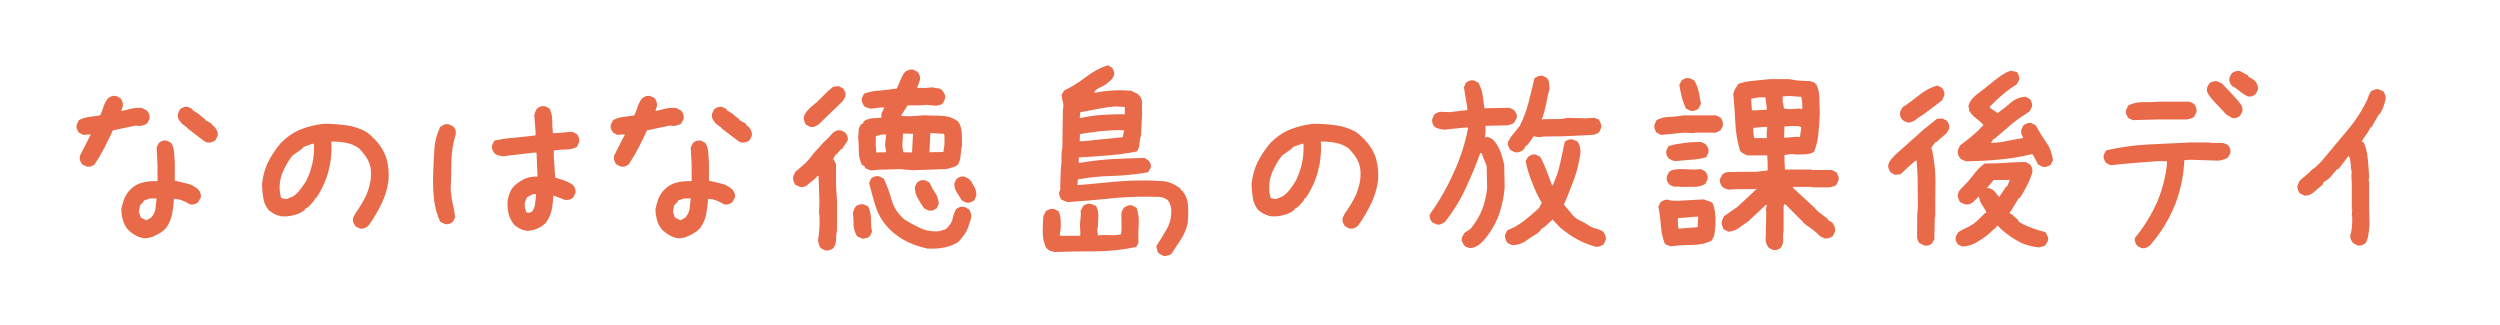 <?xml version="1.0" encoding="UTF-8" standalone="no"?>
<!DOCTYPE svg PUBLIC "-//W3C//DTD SVG 1.1//EN" "http://www.w3.org/Graphics/SVG/1.1/DTD/svg11.dtd">
<svg width="100%" height="100%" viewBox="0 0 1371 178" version="1.1" xmlns="http://www.w3.org/2000/svg" xmlns:xlink="http://www.w3.org/1999/xlink" xml:space="preserve" xmlns:serif="http://www.serif.com/" style="fill-rule:evenodd;clip-rule:evenodd;stroke-linejoin:round;stroke-miterlimit:2;">
    <g transform="matrix(1,0,0,1,-1.98952e-13,-4125.93)">
        <g id="_4" serif:id="4" transform="matrix(1.994,0,0,1.162,-234.325,3676.32)">
            <rect x="117.496" y="386.796" width="686.987" height="152.415" style="fill:none;"/>
            <g transform="matrix(0.501,0,0,0.86,54.691,-213.502)">
                <g transform="matrix(125,0,0,125,157.985,834.091)">
                    <path d="M0.376,-0.041C0.362,-0.042 0.349,-0.046 0.337,-0.053C0.325,-0.059 0.314,-0.067 0.304,-0.076C0.292,-0.089 0.284,-0.104 0.279,-0.12C0.275,-0.136 0.272,-0.152 0.272,-0.169C0.275,-0.183 0.279,-0.197 0.283,-0.21C0.288,-0.223 0.295,-0.235 0.304,-0.247L0.312,-0.255C0.327,-0.271 0.345,-0.281 0.365,-0.286C0.385,-0.291 0.407,-0.293 0.431,-0.292L0.431,-0.364L0.427,-0.44L0.437,-0.46C0.442,-0.464 0.447,-0.467 0.453,-0.469C0.459,-0.471 0.465,-0.471 0.472,-0.47L0.491,-0.46C0.499,-0.447 0.503,-0.433 0.504,-0.418C0.505,-0.403 0.506,-0.388 0.507,-0.372L0.507,-0.294C0.525,-0.29 0.543,-0.286 0.562,-0.281C0.58,-0.277 0.596,-0.268 0.61,-0.255C0.615,-0.25 0.618,-0.244 0.62,-0.238C0.622,-0.232 0.622,-0.226 0.621,-0.22L0.61,-0.2C0.605,-0.196 0.6,-0.193 0.594,-0.191C0.588,-0.189 0.581,-0.189 0.573,-0.19C0.563,-0.197 0.552,-0.202 0.54,-0.207C0.528,-0.212 0.516,-0.214 0.503,-0.214C0.502,-0.19 0.499,-0.168 0.495,-0.147C0.491,-0.127 0.483,-0.107 0.47,-0.088L0.456,-0.074C0.444,-0.065 0.432,-0.058 0.419,-0.052C0.406,-0.046 0.392,-0.042 0.376,-0.041ZM0.403,-0.132C0.414,-0.144 0.42,-0.157 0.422,-0.171C0.424,-0.185 0.425,-0.2 0.427,-0.216L0.397,-0.216L0.37,-0.206L0.37,-0.202L0.354,-0.185L0.349,-0.157L0.358,-0.132L0.382,-0.12L0.403,-0.132ZM0.12,-0.356L0.1,-0.366C0.096,-0.371 0.093,-0.377 0.091,-0.383C0.089,-0.389 0.089,-0.396 0.09,-0.403L0.138,-0.497L0.13,-0.497L0.105,-0.495L0.086,-0.505C0.082,-0.51 0.079,-0.516 0.077,-0.521C0.075,-0.527 0.075,-0.534 0.076,-0.54L0.086,-0.56C0.099,-0.567 0.114,-0.572 0.13,-0.574C0.147,-0.576 0.163,-0.578 0.179,-0.581C0.185,-0.593 0.19,-0.605 0.194,-0.619C0.198,-0.632 0.205,-0.645 0.214,-0.656C0.219,-0.66 0.225,-0.663 0.23,-0.665C0.236,-0.667 0.243,-0.667 0.249,-0.666L0.269,-0.656C0.272,-0.651 0.275,-0.646 0.277,-0.64C0.279,-0.634 0.28,-0.627 0.278,-0.619L0.272,-0.601L0.278,-0.601C0.291,-0.604 0.305,-0.608 0.319,-0.611C0.334,-0.614 0.349,-0.615 0.364,-0.613L0.386,-0.601C0.39,-0.595 0.393,-0.59 0.395,-0.584C0.396,-0.578 0.397,-0.572 0.396,-0.565L0.386,-0.546C0.381,-0.542 0.375,-0.539 0.37,-0.538C0.365,-0.537 0.359,-0.535 0.353,-0.534L0.335,-0.536L0.235,-0.515C0.224,-0.49 0.211,-0.465 0.198,-0.439C0.185,-0.414 0.171,-0.39 0.155,-0.366C0.15,-0.362 0.145,-0.359 0.139,-0.357C0.133,-0.355 0.127,-0.355 0.12,-0.356ZM0.65,-0.462C0.644,-0.463 0.638,-0.466 0.632,-0.471C0.627,-0.475 0.621,-0.479 0.616,-0.483L0.565,-0.522L0.56,-0.528L0.536,-0.546C0.531,-0.552 0.527,-0.559 0.523,-0.565C0.52,-0.572 0.519,-0.58 0.521,-0.589L0.53,-0.608C0.535,-0.612 0.541,-0.615 0.547,-0.617C0.553,-0.619 0.559,-0.619 0.565,-0.618L0.585,-0.608L0.585,-0.604L0.612,-0.587L0.618,-0.581L0.641,-0.563L0.641,-0.56L0.666,-0.546L0.672,-0.54L0.672,-0.536L0.676,-0.536C0.682,-0.53 0.688,-0.523 0.691,-0.516C0.695,-0.508 0.697,-0.5 0.695,-0.491L0.686,-0.472C0.68,-0.468 0.675,-0.465 0.669,-0.463C0.663,-0.461 0.657,-0.461 0.65,-0.462Z" style="fill:rgb(232,106,72);fill-rule:nonzero;"/>
                </g>
                <g transform="matrix(125,0,0,125,255.641,834.091)">
                    <path d="M0.538,-0.084L0.519,-0.094C0.515,-0.099 0.512,-0.105 0.51,-0.111C0.508,-0.117 0.507,-0.124 0.509,-0.132L0.519,-0.151C0.528,-0.163 0.536,-0.176 0.544,-0.189C0.552,-0.203 0.56,-0.217 0.567,-0.231C0.574,-0.248 0.579,-0.265 0.583,-0.282C0.587,-0.299 0.588,-0.317 0.587,-0.337C0.586,-0.356 0.58,-0.374 0.571,-0.39C0.562,-0.405 0.55,-0.42 0.536,-0.435C0.519,-0.448 0.5,-0.456 0.479,-0.46C0.459,-0.464 0.437,-0.466 0.413,-0.466C0.416,-0.419 0.411,-0.375 0.4,-0.334C0.389,-0.293 0.371,-0.254 0.347,-0.218L0.343,-0.218L0.337,-0.206L0.321,-0.188L0.31,-0.177L0.298,-0.171L0.298,-0.167C0.284,-0.155 0.267,-0.147 0.249,-0.143C0.231,-0.138 0.212,-0.136 0.192,-0.138C0.182,-0.14 0.172,-0.144 0.163,-0.148C0.154,-0.153 0.146,-0.159 0.138,-0.165C0.125,-0.181 0.117,-0.199 0.114,-0.219C0.111,-0.239 0.109,-0.259 0.109,-0.28C0.112,-0.314 0.121,-0.346 0.135,-0.375C0.15,-0.404 0.168,-0.432 0.19,-0.458C0.216,-0.485 0.246,-0.506 0.278,-0.519C0.311,-0.532 0.345,-0.54 0.38,-0.544C0.414,-0.544 0.447,-0.542 0.479,-0.537C0.512,-0.533 0.542,-0.522 0.569,-0.507L0.593,-0.487L0.593,-0.483L0.597,-0.483L0.616,-0.462C0.636,-0.438 0.65,-0.413 0.657,-0.385C0.664,-0.357 0.667,-0.326 0.664,-0.294C0.659,-0.257 0.649,-0.224 0.633,-0.192C0.618,-0.161 0.6,-0.13 0.579,-0.1L0.573,-0.094C0.568,-0.09 0.563,-0.087 0.557,-0.085C0.551,-0.083 0.545,-0.083 0.538,-0.084ZM0.247,-0.226C0.259,-0.235 0.269,-0.245 0.278,-0.257C0.287,-0.269 0.295,-0.28 0.302,-0.292C0.315,-0.317 0.324,-0.343 0.33,-0.37C0.336,-0.397 0.338,-0.426 0.337,-0.456L0.329,-0.456C0.321,-0.453 0.314,-0.451 0.307,-0.448C0.299,-0.446 0.293,-0.442 0.286,-0.438L0.286,-0.435L0.243,-0.405C0.225,-0.382 0.21,-0.357 0.199,-0.33C0.188,-0.303 0.184,-0.274 0.187,-0.243L0.192,-0.22C0.196,-0.217 0.2,-0.215 0.204,-0.215C0.208,-0.214 0.213,-0.214 0.218,-0.214L0.247,-0.226Z" style="fill:rgb(232,106,72);fill-rule:nonzero;"/>
                </g>
                <g transform="matrix(125,0,0,125,353.419,834.091)">
                    <path d="M0.487,-0.074C0.477,-0.076 0.467,-0.079 0.458,-0.084C0.449,-0.089 0.44,-0.095 0.433,-0.102C0.421,-0.117 0.413,-0.133 0.409,-0.151C0.405,-0.17 0.404,-0.188 0.405,-0.208C0.408,-0.221 0.411,-0.233 0.416,-0.244C0.421,-0.255 0.427,-0.265 0.437,-0.274C0.451,-0.286 0.466,-0.296 0.482,-0.303C0.499,-0.31 0.517,-0.313 0.536,-0.312L0.536,-0.323L0.532,-0.417L0.517,-0.417L0.382,-0.401C0.375,-0.403 0.369,-0.404 0.363,-0.405C0.357,-0.407 0.352,-0.41 0.347,-0.415C0.343,-0.42 0.34,-0.426 0.338,-0.432C0.336,-0.438 0.336,-0.444 0.337,-0.45L0.347,-0.47C0.375,-0.476 0.405,-0.481 0.437,-0.483C0.468,-0.486 0.498,-0.489 0.528,-0.493L0.528,-0.507L0.522,-0.583C0.524,-0.588 0.525,-0.593 0.527,-0.598C0.529,-0.602 0.532,-0.607 0.534,-0.611C0.539,-0.615 0.545,-0.618 0.551,-0.62C0.557,-0.622 0.563,-0.622 0.569,-0.621L0.589,-0.611C0.597,-0.595 0.601,-0.577 0.601,-0.559C0.601,-0.54 0.602,-0.521 0.604,-0.503L0.618,-0.503L0.689,-0.509L0.709,-0.499C0.713,-0.494 0.716,-0.488 0.718,-0.482C0.72,-0.477 0.72,-0.47 0.719,-0.462L0.709,-0.442C0.695,-0.435 0.679,-0.431 0.661,-0.431C0.643,-0.431 0.625,-0.429 0.608,-0.427L0.608,-0.399L0.614,-0.308C0.627,-0.304 0.64,-0.299 0.654,-0.295C0.667,-0.29 0.68,-0.284 0.691,-0.276C0.695,-0.271 0.699,-0.266 0.701,-0.26C0.704,-0.254 0.704,-0.247 0.703,-0.239L0.693,-0.22C0.688,-0.216 0.683,-0.213 0.677,-0.211C0.671,-0.209 0.664,-0.209 0.656,-0.21L0.606,-0.229C0.605,-0.209 0.603,-0.188 0.599,-0.168C0.595,-0.148 0.587,-0.129 0.575,-0.112L0.565,-0.102C0.554,-0.092 0.541,-0.086 0.528,-0.081C0.515,-0.076 0.502,-0.074 0.487,-0.074ZM0.129,-0.104L0.109,-0.114C0.095,-0.144 0.086,-0.176 0.082,-0.211C0.078,-0.245 0.077,-0.281 0.078,-0.317C0.079,-0.354 0.081,-0.391 0.083,-0.428C0.085,-0.465 0.094,-0.499 0.109,-0.53C0.115,-0.534 0.12,-0.537 0.126,-0.54C0.132,-0.543 0.139,-0.543 0.146,-0.542L0.167,-0.532C0.171,-0.527 0.174,-0.521 0.176,-0.516C0.178,-0.51 0.178,-0.504 0.177,-0.497C0.165,-0.459 0.159,-0.42 0.158,-0.378C0.158,-0.336 0.157,-0.295 0.155,-0.253C0.157,-0.232 0.16,-0.212 0.164,-0.192C0.169,-0.173 0.172,-0.153 0.175,-0.134L0.165,-0.114C0.16,-0.11 0.154,-0.106 0.148,-0.104C0.142,-0.103 0.135,-0.102 0.129,-0.104ZM0.513,-0.159C0.521,-0.17 0.525,-0.182 0.526,-0.195C0.528,-0.209 0.529,-0.222 0.53,-0.235L0.517,-0.235L0.491,-0.222C0.487,-0.215 0.484,-0.208 0.482,-0.201C0.48,-0.194 0.48,-0.186 0.481,-0.177L0.487,-0.155L0.501,-0.153L0.513,-0.159Z" style="fill:rgb(232,106,72);fill-rule:nonzero;"/>
                </g>
                <g transform="matrix(125,0,0,125,451.198,834.091)">
                    <path d="M0.376,-0.041C0.362,-0.042 0.349,-0.046 0.337,-0.053C0.325,-0.059 0.314,-0.067 0.304,-0.076C0.292,-0.089 0.284,-0.104 0.279,-0.12C0.275,-0.136 0.272,-0.152 0.272,-0.169C0.275,-0.183 0.279,-0.197 0.283,-0.21C0.288,-0.223 0.295,-0.235 0.304,-0.247L0.312,-0.255C0.327,-0.271 0.345,-0.281 0.365,-0.286C0.385,-0.291 0.407,-0.293 0.431,-0.292L0.431,-0.364L0.427,-0.44L0.437,-0.46C0.442,-0.464 0.447,-0.467 0.453,-0.469C0.459,-0.471 0.465,-0.471 0.472,-0.47L0.491,-0.46C0.499,-0.447 0.503,-0.433 0.504,-0.418C0.505,-0.403 0.506,-0.388 0.507,-0.372L0.507,-0.294C0.525,-0.29 0.543,-0.286 0.562,-0.281C0.58,-0.277 0.596,-0.268 0.61,-0.255C0.615,-0.25 0.618,-0.244 0.62,-0.238C0.622,-0.232 0.622,-0.226 0.621,-0.22L0.61,-0.2C0.605,-0.196 0.6,-0.193 0.594,-0.191C0.588,-0.189 0.581,-0.189 0.573,-0.19C0.563,-0.197 0.552,-0.202 0.54,-0.207C0.528,-0.212 0.516,-0.214 0.503,-0.214C0.502,-0.19 0.499,-0.168 0.495,-0.147C0.491,-0.127 0.483,-0.107 0.47,-0.088L0.456,-0.074C0.444,-0.065 0.432,-0.058 0.419,-0.052C0.406,-0.046 0.392,-0.042 0.376,-0.041ZM0.403,-0.132C0.414,-0.144 0.42,-0.157 0.422,-0.171C0.424,-0.185 0.425,-0.2 0.427,-0.216L0.397,-0.216L0.37,-0.206L0.37,-0.202L0.354,-0.185L0.349,-0.157L0.358,-0.132L0.382,-0.12L0.403,-0.132ZM0.12,-0.356L0.1,-0.366C0.096,-0.371 0.093,-0.377 0.091,-0.383C0.089,-0.389 0.089,-0.396 0.09,-0.403L0.138,-0.497L0.13,-0.497L0.105,-0.495L0.086,-0.505C0.082,-0.51 0.079,-0.516 0.077,-0.521C0.075,-0.527 0.075,-0.534 0.076,-0.54L0.086,-0.56C0.099,-0.567 0.114,-0.572 0.13,-0.574C0.147,-0.576 0.163,-0.578 0.179,-0.581C0.185,-0.593 0.19,-0.605 0.194,-0.619C0.198,-0.632 0.205,-0.645 0.214,-0.656C0.219,-0.66 0.225,-0.663 0.23,-0.665C0.236,-0.667 0.243,-0.667 0.249,-0.666L0.269,-0.656C0.272,-0.651 0.275,-0.646 0.277,-0.64C0.279,-0.634 0.28,-0.627 0.278,-0.619L0.272,-0.601L0.278,-0.601C0.291,-0.604 0.305,-0.608 0.319,-0.611C0.334,-0.614 0.349,-0.615 0.364,-0.613L0.386,-0.601C0.39,-0.595 0.393,-0.59 0.395,-0.584C0.396,-0.578 0.397,-0.572 0.396,-0.565L0.386,-0.546C0.381,-0.542 0.375,-0.539 0.37,-0.538C0.365,-0.537 0.359,-0.535 0.353,-0.534L0.335,-0.536L0.235,-0.515C0.224,-0.49 0.211,-0.465 0.198,-0.439C0.185,-0.414 0.171,-0.39 0.155,-0.366C0.15,-0.362 0.145,-0.359 0.139,-0.357C0.133,-0.355 0.127,-0.355 0.12,-0.356ZM0.65,-0.462C0.644,-0.463 0.638,-0.466 0.632,-0.471C0.627,-0.475 0.621,-0.479 0.616,-0.483L0.565,-0.522L0.56,-0.528L0.536,-0.546C0.531,-0.552 0.527,-0.559 0.523,-0.565C0.52,-0.572 0.519,-0.58 0.521,-0.589L0.53,-0.608C0.535,-0.612 0.541,-0.615 0.547,-0.617C0.553,-0.619 0.559,-0.619 0.565,-0.618L0.585,-0.608L0.585,-0.604L0.612,-0.587L0.618,-0.581L0.641,-0.563L0.641,-0.56L0.666,-0.546L0.672,-0.54L0.672,-0.536L0.676,-0.536C0.682,-0.53 0.688,-0.523 0.691,-0.516C0.695,-0.508 0.697,-0.5 0.695,-0.491L0.686,-0.472C0.68,-0.468 0.675,-0.465 0.669,-0.463C0.663,-0.461 0.657,-0.461 0.65,-0.462Z" style="fill:rgb(232,106,72);fill-rule:nonzero;"/>
                </g>
                <g transform="matrix(125,0,0,125,548.854,834.091)">
                    <path d="M0.236,0.012L0.217,0.002C0.213,-0.003 0.21,-0.009 0.208,-0.016C0.206,-0.022 0.205,-0.029 0.205,-0.035C0.208,-0.052 0.21,-0.07 0.211,-0.088C0.212,-0.106 0.212,-0.125 0.211,-0.144L0.209,-0.151L0.211,-0.202L0.207,-0.315L0.201,-0.315L0.201,-0.312L0.188,-0.3L0.164,-0.28L0.16,-0.28L0.16,-0.276C0.155,-0.272 0.149,-0.27 0.144,-0.268C0.138,-0.266 0.132,-0.265 0.125,-0.267L0.105,-0.276C0.102,-0.282 0.099,-0.287 0.097,-0.293C0.095,-0.299 0.094,-0.306 0.096,-0.313L0.105,-0.333L0.137,-0.36C0.147,-0.368 0.156,-0.377 0.164,-0.387C0.172,-0.396 0.18,-0.407 0.188,-0.417L0.229,-0.462L0.251,-0.483L0.271,-0.505C0.276,-0.509 0.281,-0.512 0.287,-0.514C0.293,-0.516 0.299,-0.516 0.306,-0.515L0.325,-0.505C0.329,-0.5 0.332,-0.494 0.334,-0.488C0.336,-0.482 0.336,-0.476 0.335,-0.47L0.31,-0.433L0.304,-0.431L0.288,-0.411L0.282,-0.409L0.271,-0.388L0.274,-0.386L0.284,-0.366L0.284,-0.271L0.288,-0.206L0.288,-0.076C0.285,-0.063 0.284,-0.049 0.284,-0.035C0.284,-0.021 0.28,-0.008 0.272,0.002C0.267,0.006 0.262,0.009 0.255,0.011C0.249,0.013 0.243,0.013 0.236,0.012ZM0.685,0.004C0.655,-0.003 0.626,-0.012 0.599,-0.025C0.571,-0.038 0.546,-0.056 0.522,-0.078C0.493,-0.107 0.472,-0.139 0.46,-0.175C0.448,-0.211 0.438,-0.248 0.429,-0.284L0.438,-0.304C0.444,-0.308 0.449,-0.311 0.455,-0.313C0.461,-0.314 0.467,-0.315 0.474,-0.313L0.493,-0.304C0.507,-0.274 0.519,-0.243 0.528,-0.21C0.537,-0.177 0.556,-0.148 0.585,-0.123C0.608,-0.109 0.632,-0.096 0.656,-0.085C0.68,-0.074 0.707,-0.07 0.737,-0.072C0.744,-0.075 0.75,-0.077 0.756,-0.078C0.763,-0.079 0.768,-0.083 0.773,-0.088C0.785,-0.1 0.793,-0.113 0.796,-0.127C0.799,-0.142 0.804,-0.156 0.811,-0.169C0.816,-0.173 0.821,-0.176 0.827,-0.178C0.833,-0.18 0.84,-0.18 0.848,-0.179L0.867,-0.169C0.871,-0.164 0.874,-0.158 0.876,-0.151C0.878,-0.145 0.878,-0.138 0.877,-0.13C0.873,-0.116 0.869,-0.103 0.864,-0.09C0.86,-0.077 0.853,-0.064 0.844,-0.053L0.83,-0.035L0.818,-0.023C0.799,-0.012 0.778,-0.004 0.755,-0C0.733,0.004 0.709,0.005 0.685,0.004ZM0.403,-0.039C0.398,-0.04 0.393,-0.042 0.389,-0.044C0.384,-0.046 0.38,-0.048 0.376,-0.051C0.367,-0.065 0.362,-0.081 0.361,-0.099C0.361,-0.116 0.36,-0.134 0.358,-0.153C0.36,-0.159 0.361,-0.163 0.363,-0.168C0.365,-0.173 0.368,-0.177 0.37,-0.181C0.375,-0.185 0.381,-0.188 0.387,-0.189C0.393,-0.191 0.399,-0.192 0.405,-0.19L0.425,-0.181C0.433,-0.164 0.437,-0.146 0.437,-0.126C0.437,-0.107 0.438,-0.089 0.442,-0.07L0.433,-0.051C0.429,-0.047 0.424,-0.044 0.419,-0.043C0.414,-0.042 0.409,-0.04 0.403,-0.039ZM0.69,-0.163L0.671,-0.173C0.66,-0.187 0.651,-0.202 0.643,-0.217C0.634,-0.232 0.63,-0.248 0.63,-0.267L0.64,-0.286C0.645,-0.29 0.65,-0.293 0.656,-0.295C0.662,-0.297 0.668,-0.297 0.675,-0.296L0.694,-0.286C0.701,-0.271 0.709,-0.256 0.719,-0.241C0.729,-0.227 0.734,-0.211 0.735,-0.192L0.726,-0.173C0.72,-0.169 0.715,-0.166 0.709,-0.164C0.703,-0.162 0.697,-0.162 0.69,-0.163ZM0.855,-0.198L0.836,-0.208C0.829,-0.22 0.822,-0.231 0.814,-0.243C0.807,-0.255 0.803,-0.268 0.803,-0.282L0.813,-0.302C0.818,-0.306 0.823,-0.309 0.829,-0.311C0.835,-0.313 0.841,-0.313 0.848,-0.312L0.867,-0.302L0.877,-0.292C0.883,-0.282 0.889,-0.271 0.894,-0.262C0.898,-0.252 0.9,-0.241 0.9,-0.228L0.891,-0.208C0.885,-0.204 0.88,-0.201 0.874,-0.199C0.868,-0.197 0.862,-0.197 0.855,-0.198ZM0.619,-0.34L0.563,-0.345L0.467,-0.342L0.439,-0.339C0.434,-0.34 0.429,-0.342 0.425,-0.343C0.42,-0.345 0.416,-0.347 0.412,-0.35L0.408,-0.359L0.398,-0.363C0.389,-0.381 0.384,-0.4 0.384,-0.422C0.384,-0.443 0.383,-0.465 0.381,-0.485C0.382,-0.494 0.383,-0.504 0.383,-0.514C0.384,-0.523 0.387,-0.533 0.393,-0.541L0.402,-0.545L0.406,-0.555C0.418,-0.563 0.43,-0.567 0.443,-0.568C0.456,-0.569 0.47,-0.57 0.484,-0.571C0.482,-0.58 0.483,-0.588 0.486,-0.595C0.49,-0.602 0.493,-0.609 0.496,-0.616L0.477,-0.615L0.436,-0.61C0.43,-0.612 0.425,-0.613 0.421,-0.615C0.416,-0.616 0.412,-0.618 0.408,-0.621C0.404,-0.626 0.401,-0.632 0.399,-0.638C0.397,-0.644 0.396,-0.65 0.397,-0.656L0.407,-0.676C0.429,-0.684 0.452,-0.689 0.478,-0.69C0.503,-0.692 0.527,-0.695 0.551,-0.699C0.557,-0.712 0.562,-0.724 0.567,-0.736C0.572,-0.749 0.578,-0.76 0.586,-0.771C0.591,-0.775 0.597,-0.778 0.603,-0.78C0.608,-0.782 0.615,-0.783 0.621,-0.782L0.642,-0.772C0.646,-0.767 0.649,-0.762 0.651,-0.756C0.653,-0.75 0.654,-0.743 0.652,-0.735L0.64,-0.702L0.673,-0.701L0.71,-0.704C0.716,-0.701 0.723,-0.7 0.731,-0.7C0.738,-0.699 0.745,-0.697 0.75,-0.691C0.754,-0.686 0.757,-0.681 0.76,-0.675C0.763,-0.67 0.764,-0.663 0.763,-0.655L0.754,-0.635C0.749,-0.63 0.742,-0.626 0.735,-0.625C0.727,-0.623 0.72,-0.623 0.712,-0.624L0.681,-0.627L0.661,-0.625L0.598,-0.625L0.569,-0.578L0.614,-0.577L0.668,-0.581C0.694,-0.58 0.72,-0.58 0.746,-0.579C0.772,-0.578 0.796,-0.571 0.816,-0.557L0.822,-0.551C0.831,-0.537 0.835,-0.521 0.836,-0.503C0.837,-0.485 0.837,-0.466 0.837,-0.448C0.834,-0.434 0.832,-0.419 0.831,-0.404C0.83,-0.389 0.826,-0.376 0.818,-0.363C0.811,-0.358 0.802,-0.354 0.794,-0.352C0.785,-0.35 0.777,-0.347 0.768,-0.345L0.619,-0.34ZM0.756,-0.42L0.756,-0.428C0.758,-0.437 0.76,-0.447 0.76,-0.458C0.761,-0.47 0.76,-0.481 0.76,-0.491L0.758,-0.5L0.698,-0.503L0.694,-0.419L0.756,-0.42ZM0.618,-0.418L0.618,-0.424L0.622,-0.5L0.578,-0.501L0.575,-0.444L0.58,-0.419L0.618,-0.418ZM0.504,-0.421L0.499,-0.45L0.504,-0.497L0.488,-0.497L0.459,-0.49L0.458,-0.451L0.461,-0.418L0.502,-0.419L0.504,-0.421ZM0.172,-0.53L0.152,-0.54C0.148,-0.545 0.146,-0.551 0.144,-0.557C0.142,-0.563 0.141,-0.569 0.143,-0.575C0.145,-0.583 0.149,-0.59 0.154,-0.597C0.16,-0.603 0.165,-0.61 0.172,-0.616C0.19,-0.63 0.207,-0.645 0.222,-0.661C0.237,-0.677 0.254,-0.693 0.272,-0.707L0.296,-0.709L0.315,-0.699C0.319,-0.694 0.322,-0.688 0.324,-0.683C0.326,-0.677 0.326,-0.671 0.325,-0.664L0.315,-0.645L0.234,-0.567L0.213,-0.546C0.208,-0.541 0.201,-0.536 0.194,-0.533C0.187,-0.53 0.18,-0.529 0.172,-0.53Z" style="fill:rgb(232,106,72);fill-rule:nonzero;"/>
                </g>
                <g transform="matrix(125,0,0,125,673.854,834.091)">
                    <path d="M0.728,0.037C0.722,0.036 0.718,0.034 0.713,0.032C0.709,0.029 0.705,0.027 0.701,0.024C0.697,0.021 0.695,0.016 0.694,0.01C0.693,0.005 0.692,-0.001 0.69,-0.006C0.706,-0.03 0.721,-0.055 0.736,-0.081C0.751,-0.107 0.758,-0.137 0.756,-0.171C0.755,-0.178 0.753,-0.185 0.75,-0.192C0.748,-0.199 0.744,-0.205 0.738,-0.211C0.725,-0.219 0.713,-0.223 0.701,-0.223C0.689,-0.223 0.675,-0.223 0.659,-0.224C0.598,-0.224 0.538,-0.222 0.479,-0.215C0.419,-0.209 0.36,-0.204 0.3,-0.2C0.295,-0.202 0.29,-0.204 0.285,-0.206C0.281,-0.208 0.276,-0.21 0.272,-0.212C0.269,-0.218 0.267,-0.223 0.265,-0.229C0.263,-0.235 0.263,-0.24 0.265,-0.246L0.27,-0.261L0.268,-0.263L0.271,-0.344L0.274,-0.373L0.274,-0.411L0.278,-0.443L0.28,-0.605L0.282,-0.615C0.283,-0.626 0.282,-0.635 0.279,-0.645C0.276,-0.654 0.275,-0.663 0.275,-0.673L0.286,-0.69C0.319,-0.706 0.351,-0.726 0.381,-0.749C0.411,-0.772 0.443,-0.79 0.478,-0.801L0.496,-0.79C0.5,-0.785 0.503,-0.779 0.504,-0.774C0.506,-0.768 0.506,-0.762 0.505,-0.756L0.494,-0.738L0.47,-0.718C0.46,-0.711 0.45,-0.706 0.44,-0.702C0.43,-0.697 0.422,-0.69 0.417,-0.681L0.427,-0.681C0.45,-0.686 0.475,-0.689 0.5,-0.69C0.525,-0.692 0.552,-0.691 0.58,-0.689L0.612,-0.673L0.612,-0.669L0.616,-0.669C0.625,-0.657 0.629,-0.644 0.628,-0.63C0.627,-0.616 0.627,-0.602 0.628,-0.588L0.623,-0.49C0.619,-0.48 0.617,-0.468 0.616,-0.456C0.616,-0.443 0.612,-0.432 0.604,-0.422C0.563,-0.414 0.522,-0.409 0.479,-0.405C0.436,-0.402 0.393,-0.399 0.35,-0.396L0.349,-0.373L0.358,-0.373C0.405,-0.381 0.451,-0.386 0.498,-0.389C0.544,-0.391 0.591,-0.393 0.639,-0.394L0.657,-0.382C0.661,-0.377 0.664,-0.371 0.666,-0.366C0.667,-0.36 0.667,-0.354 0.665,-0.349L0.654,-0.331C0.605,-0.322 0.554,-0.317 0.501,-0.315C0.448,-0.314 0.396,-0.309 0.346,-0.3L0.344,-0.275L0.348,-0.275C0.398,-0.279 0.449,-0.284 0.502,-0.289C0.555,-0.294 0.607,-0.296 0.659,-0.295L0.723,-0.292C0.737,-0.29 0.75,-0.286 0.761,-0.281C0.773,-0.275 0.784,-0.269 0.795,-0.261L0.801,-0.25L0.805,-0.25C0.82,-0.23 0.829,-0.207 0.83,-0.183C0.831,-0.158 0.831,-0.132 0.828,-0.106C0.822,-0.081 0.813,-0.058 0.799,-0.037C0.785,-0.016 0.771,0.005 0.758,0.026C0.753,0.03 0.748,0.033 0.743,0.034C0.738,0.035 0.733,0.036 0.728,0.037ZM0.242,0.019C0.236,0.017 0.229,0.015 0.223,0.013C0.216,0.01 0.211,0.006 0.206,-0C0.198,-0.018 0.193,-0.038 0.192,-0.059C0.191,-0.08 0.192,-0.106 0.194,-0.136C0.196,-0.14 0.197,-0.145 0.2,-0.149C0.202,-0.154 0.204,-0.158 0.207,-0.162C0.212,-0.165 0.218,-0.168 0.224,-0.169C0.23,-0.171 0.237,-0.171 0.243,-0.17L0.262,-0.159C0.268,-0.144 0.271,-0.127 0.271,-0.106C0.271,-0.086 0.269,-0.069 0.266,-0.054L0.272,-0.052L0.356,-0.052L0.357,-0.062L0.355,-0.099L0.359,-0.148L0.358,-0.16C0.36,-0.165 0.361,-0.169 0.364,-0.173C0.366,-0.177 0.368,-0.181 0.371,-0.185C0.376,-0.188 0.382,-0.191 0.388,-0.192C0.394,-0.194 0.401,-0.193 0.407,-0.191L0.426,-0.183C0.433,-0.17 0.436,-0.155 0.436,-0.139C0.435,-0.122 0.434,-0.106 0.434,-0.091L0.431,-0.083L0.434,-0.054L0.439,-0.054C0.455,-0.056 0.471,-0.056 0.488,-0.055C0.504,-0.054 0.521,-0.055 0.536,-0.059L0.538,-0.088L0.537,-0.151C0.538,-0.157 0.54,-0.161 0.542,-0.166C0.545,-0.17 0.547,-0.174 0.55,-0.177C0.555,-0.18 0.561,-0.183 0.566,-0.185C0.572,-0.187 0.578,-0.187 0.585,-0.185L0.604,-0.175C0.612,-0.151 0.615,-0.126 0.613,-0.099C0.611,-0.071 0.611,-0.046 0.612,-0.021L0.602,-0.003C0.544,0.009 0.484,0.016 0.423,0.016C0.362,0.016 0.302,0.017 0.242,0.019ZM0.543,-0.485L0.549,-0.515L0.532,-0.516C0.502,-0.516 0.472,-0.514 0.442,-0.511C0.413,-0.507 0.384,-0.504 0.355,-0.499L0.354,-0.468L0.363,-0.467L0.543,-0.485ZM0.552,-0.586L0.552,-0.618L0.51,-0.62C0.484,-0.618 0.458,-0.614 0.433,-0.609C0.408,-0.604 0.383,-0.599 0.357,-0.595L0.354,-0.57L0.362,-0.57C0.392,-0.577 0.422,-0.581 0.453,-0.583C0.484,-0.585 0.516,-0.586 0.548,-0.586L0.55,-0.584L0.552,-0.586Z" style="fill:rgb(232,106,72);fill-rule:nonzero;"/>
                </g>
                <g transform="matrix(125,0,0,125,798.854,834.091)">
                    <path d="M0.538,-0.084L0.519,-0.094C0.515,-0.099 0.512,-0.105 0.51,-0.111C0.508,-0.117 0.507,-0.124 0.509,-0.132L0.519,-0.151C0.528,-0.163 0.536,-0.176 0.544,-0.189C0.552,-0.203 0.56,-0.217 0.567,-0.231C0.574,-0.248 0.579,-0.265 0.583,-0.282C0.587,-0.299 0.588,-0.317 0.587,-0.337C0.586,-0.356 0.58,-0.374 0.571,-0.39C0.562,-0.405 0.55,-0.42 0.536,-0.435C0.519,-0.448 0.5,-0.456 0.479,-0.46C0.459,-0.464 0.437,-0.466 0.413,-0.466C0.416,-0.419 0.411,-0.375 0.4,-0.334C0.389,-0.293 0.371,-0.254 0.347,-0.218L0.343,-0.218L0.337,-0.206L0.321,-0.188L0.31,-0.177L0.298,-0.171L0.298,-0.167C0.284,-0.155 0.267,-0.147 0.249,-0.143C0.231,-0.138 0.212,-0.136 0.192,-0.138C0.182,-0.14 0.172,-0.144 0.163,-0.148C0.154,-0.153 0.146,-0.159 0.138,-0.165C0.125,-0.181 0.117,-0.199 0.114,-0.219C0.111,-0.239 0.109,-0.259 0.109,-0.28C0.112,-0.314 0.121,-0.346 0.135,-0.375C0.15,-0.404 0.168,-0.432 0.19,-0.458C0.216,-0.485 0.246,-0.506 0.278,-0.519C0.311,-0.532 0.345,-0.54 0.38,-0.544C0.414,-0.544 0.447,-0.542 0.479,-0.537C0.512,-0.533 0.542,-0.522 0.569,-0.507L0.593,-0.487L0.593,-0.483L0.597,-0.483L0.616,-0.462C0.636,-0.438 0.65,-0.413 0.657,-0.385C0.664,-0.357 0.667,-0.326 0.664,-0.294C0.659,-0.257 0.649,-0.224 0.633,-0.192C0.618,-0.161 0.6,-0.13 0.579,-0.1L0.573,-0.094C0.568,-0.09 0.563,-0.087 0.557,-0.085C0.551,-0.083 0.545,-0.083 0.538,-0.084ZM0.247,-0.226C0.259,-0.235 0.269,-0.245 0.278,-0.257C0.287,-0.269 0.295,-0.28 0.302,-0.292C0.315,-0.317 0.324,-0.343 0.33,-0.37C0.336,-0.397 0.338,-0.426 0.337,-0.456L0.329,-0.456C0.321,-0.453 0.314,-0.451 0.307,-0.448C0.299,-0.446 0.293,-0.442 0.286,-0.438L0.286,-0.435L0.243,-0.405C0.225,-0.382 0.21,-0.357 0.199,-0.33C0.188,-0.303 0.184,-0.274 0.187,-0.243L0.192,-0.22C0.196,-0.217 0.2,-0.215 0.204,-0.215C0.208,-0.214 0.213,-0.214 0.218,-0.214L0.247,-0.226Z" style="fill:rgb(232,106,72);fill-rule:nonzero;"/>
                </g>
                <g transform="matrix(125,0,0,125,896.632,834.091)">
                    <path d="M0.838,-0.004C0.809,-0.012 0.782,-0.023 0.756,-0.037C0.73,-0.051 0.705,-0.069 0.681,-0.089L0.646,-0.126L0.647,-0.122L0.614,-0.092L0.597,-0.081L0.597,-0.077L0.582,-0.063C0.564,-0.052 0.546,-0.041 0.53,-0.029C0.513,-0.017 0.493,-0.011 0.471,-0.011L0.451,-0.02C0.447,-0.025 0.444,-0.03 0.442,-0.036C0.44,-0.042 0.439,-0.049 0.44,-0.057L0.449,-0.076C0.475,-0.086 0.5,-0.1 0.522,-0.117C0.545,-0.135 0.567,-0.154 0.589,-0.174L0.601,-0.197C0.584,-0.226 0.57,-0.255 0.559,-0.285C0.547,-0.314 0.537,-0.346 0.53,-0.379L0.54,-0.398C0.545,-0.402 0.55,-0.405 0.556,-0.408C0.562,-0.41 0.568,-0.41 0.574,-0.409L0.594,-0.399C0.605,-0.38 0.614,-0.359 0.622,-0.338C0.63,-0.316 0.638,-0.295 0.646,-0.274L0.649,-0.274C0.663,-0.304 0.674,-0.334 0.681,-0.367C0.688,-0.399 0.695,-0.432 0.702,-0.465C0.707,-0.469 0.713,-0.472 0.719,-0.474C0.725,-0.476 0.731,-0.476 0.737,-0.475L0.758,-0.466C0.763,-0.459 0.766,-0.452 0.768,-0.444C0.77,-0.437 0.771,-0.428 0.771,-0.419C0.766,-0.378 0.757,-0.339 0.743,-0.301C0.729,-0.264 0.715,-0.227 0.698,-0.189L0.729,-0.153C0.739,-0.138 0.753,-0.126 0.77,-0.119C0.786,-0.111 0.802,-0.102 0.816,-0.092C0.824,-0.088 0.833,-0.085 0.843,-0.083C0.853,-0.08 0.862,-0.076 0.87,-0.071C0.874,-0.066 0.877,-0.061 0.88,-0.055C0.882,-0.049 0.883,-0.042 0.882,-0.034L0.873,-0.015C0.868,-0.011 0.862,-0.008 0.856,-0.006C0.851,-0.004 0.844,-0.003 0.838,-0.004ZM0.289,0.002C0.284,0.001 0.279,0 0.274,-0.001C0.27,-0.003 0.266,-0.005 0.262,-0.008C0.258,-0.013 0.255,-0.019 0.252,-0.024C0.249,-0.03 0.249,-0.037 0.25,-0.045L0.261,-0.064C0.266,-0.068 0.271,-0.072 0.277,-0.075C0.282,-0.078 0.288,-0.082 0.293,-0.089C0.313,-0.114 0.329,-0.141 0.34,-0.17C0.351,-0.199 0.358,-0.23 0.361,-0.263L0.359,-0.358L0.337,-0.414L0.331,-0.416C0.312,-0.363 0.29,-0.31 0.266,-0.259C0.242,-0.207 0.212,-0.159 0.177,-0.114C0.172,-0.11 0.166,-0.107 0.16,-0.104C0.154,-0.101 0.147,-0.1 0.14,-0.102L0.12,-0.111C0.116,-0.117 0.112,-0.122 0.11,-0.128C0.108,-0.134 0.108,-0.14 0.109,-0.146C0.15,-0.203 0.185,-0.264 0.214,-0.329C0.244,-0.393 0.265,-0.46 0.278,-0.527L0.261,-0.527L0.172,-0.518C0.164,-0.519 0.157,-0.52 0.15,-0.522C0.144,-0.524 0.137,-0.526 0.131,-0.53C0.126,-0.535 0.123,-0.541 0.121,-0.547C0.119,-0.553 0.119,-0.559 0.12,-0.565L0.129,-0.585C0.134,-0.589 0.14,-0.592 0.146,-0.594C0.153,-0.597 0.16,-0.597 0.168,-0.596L0.195,-0.595L0.274,-0.604L0.274,-0.614L0.259,-0.704L0.268,-0.724C0.273,-0.728 0.278,-0.731 0.284,-0.733C0.29,-0.735 0.296,-0.736 0.303,-0.734L0.322,-0.725C0.332,-0.708 0.338,-0.69 0.341,-0.671C0.344,-0.651 0.347,-0.632 0.349,-0.612L0.46,-0.614L0.479,-0.604C0.483,-0.599 0.487,-0.594 0.489,-0.588C0.492,-0.582 0.493,-0.576 0.491,-0.569L0.48,-0.55C0.477,-0.546 0.472,-0.543 0.467,-0.542C0.462,-0.54 0.456,-0.538 0.451,-0.537L0.354,-0.535C0.354,-0.526 0.354,-0.517 0.354,-0.509C0.353,-0.5 0.352,-0.492 0.352,-0.484C0.358,-0.486 0.364,-0.486 0.369,-0.484C0.374,-0.482 0.38,-0.479 0.385,-0.476L0.396,-0.464C0.408,-0.448 0.416,-0.432 0.421,-0.417C0.427,-0.401 0.432,-0.383 0.436,-0.364L0.438,-0.265C0.435,-0.226 0.427,-0.188 0.415,-0.151C0.403,-0.115 0.384,-0.081 0.36,-0.049L0.347,-0.033L0.334,-0.02C0.327,-0.014 0.321,-0.009 0.313,-0.005C0.306,-0.002 0.298,0.001 0.289,0.002ZM0.483,-0.419L0.464,-0.428C0.46,-0.433 0.457,-0.438 0.455,-0.444C0.452,-0.45 0.452,-0.457 0.453,-0.465L0.465,-0.486L0.504,-0.534C0.521,-0.567 0.534,-0.602 0.543,-0.638C0.552,-0.674 0.561,-0.709 0.569,-0.744C0.575,-0.748 0.58,-0.751 0.586,-0.753C0.592,-0.755 0.598,-0.756 0.604,-0.755L0.624,-0.745C0.629,-0.739 0.632,-0.731 0.633,-0.724C0.634,-0.716 0.635,-0.707 0.635,-0.698C0.629,-0.676 0.624,-0.653 0.62,-0.629C0.615,-0.606 0.609,-0.583 0.601,-0.562L0.606,-0.563L0.608,-0.564L0.687,-0.565L0.714,-0.57L0.795,-0.568L0.832,-0.57L0.852,-0.562C0.855,-0.556 0.858,-0.551 0.86,-0.545C0.862,-0.539 0.863,-0.533 0.862,-0.526L0.853,-0.507C0.842,-0.499 0.831,-0.495 0.818,-0.495C0.806,-0.494 0.773,-0.493 0.719,-0.49L0.69,-0.489L0.61,-0.488L0.589,-0.485L0.565,-0.489L0.546,-0.461L0.534,-0.447L0.53,-0.447L0.525,-0.436L0.52,-0.43C0.514,-0.425 0.509,-0.422 0.503,-0.42C0.497,-0.418 0.491,-0.418 0.483,-0.419Z" style="fill:rgb(232,106,72);fill-rule:nonzero;"/>
                </g>
                <g transform="matrix(125,0,0,125,1021.63,834.091)">
                    <path d="M0.616,0.01L0.597,-0C0.588,-0.013 0.583,-0.026 0.584,-0.038C0.585,-0.05 0.585,-0.064 0.585,-0.08L0.587,-0.155L0.585,-0.167L0.589,-0.188L0.585,-0.188L0.521,-0.128L0.511,-0.118C0.496,-0.108 0.482,-0.098 0.469,-0.088C0.455,-0.077 0.439,-0.072 0.421,-0.07L0.401,-0.08C0.397,-0.085 0.395,-0.091 0.393,-0.097C0.391,-0.103 0.39,-0.11 0.392,-0.118L0.401,-0.138L0.46,-0.179L0.546,-0.259L0.542,-0.259L0.54,-0.257L0.462,-0.257L0.421,-0.255C0.416,-0.256 0.411,-0.258 0.406,-0.26C0.402,-0.262 0.397,-0.264 0.394,-0.267C0.39,-0.272 0.387,-0.277 0.385,-0.283C0.383,-0.289 0.382,-0.295 0.384,-0.302L0.394,-0.321C0.403,-0.329 0.413,-0.333 0.426,-0.332C0.438,-0.331 0.45,-0.332 0.462,-0.333L0.54,-0.333L0.593,-0.339L0.593,-0.372L0.591,-0.405L0.503,-0.405L0.483,-0.415L0.472,-0.425C0.46,-0.464 0.453,-0.505 0.451,-0.548C0.449,-0.592 0.446,-0.634 0.442,-0.676C0.444,-0.684 0.447,-0.691 0.451,-0.698C0.456,-0.705 0.46,-0.712 0.464,-0.719C0.486,-0.727 0.509,-0.731 0.533,-0.733C0.557,-0.735 0.581,-0.738 0.604,-0.74L0.687,-0.74L0.724,-0.734C0.737,-0.733 0.75,-0.732 0.765,-0.732C0.78,-0.732 0.792,-0.729 0.803,-0.721L0.803,-0.717L0.807,-0.717C0.816,-0.697 0.82,-0.677 0.82,-0.657C0.82,-0.637 0.821,-0.616 0.822,-0.593C0.821,-0.563 0.819,-0.533 0.816,-0.504C0.814,-0.475 0.807,-0.447 0.797,-0.421C0.786,-0.414 0.774,-0.411 0.76,-0.41C0.746,-0.41 0.733,-0.409 0.72,-0.409L0.698,-0.411L0.667,-0.407L0.667,-0.378L0.669,-0.343L0.785,-0.343L0.787,-0.341L0.875,-0.341L0.895,-0.331C0.898,-0.326 0.901,-0.32 0.903,-0.314C0.905,-0.309 0.906,-0.302 0.904,-0.296L0.895,-0.276C0.891,-0.272 0.886,-0.27 0.881,-0.269C0.876,-0.267 0.87,-0.266 0.865,-0.265L0.787,-0.265L0.785,-0.267L0.704,-0.267L0.704,-0.263L0.795,-0.179L0.814,-0.159L0.857,-0.126L0.857,-0.122L0.877,-0.11C0.881,-0.104 0.884,-0.098 0.887,-0.092C0.889,-0.085 0.89,-0.078 0.889,-0.07L0.879,-0.051C0.874,-0.047 0.868,-0.044 0.862,-0.042C0.856,-0.04 0.85,-0.04 0.842,-0.041L0.822,-0.051C0.814,-0.06 0.805,-0.068 0.795,-0.076C0.785,-0.084 0.774,-0.091 0.764,-0.098L0.753,-0.107L0.743,-0.118L0.671,-0.19L0.665,-0.19L0.663,-0.179L0.663,-0.074C0.66,-0.06 0.66,-0.047 0.661,-0.035C0.662,-0.023 0.659,-0.012 0.651,-0C0.646,0.004 0.641,0.007 0.635,0.009C0.629,0.011 0.623,0.011 0.616,0.01ZM0.168,-0.006C0.163,-0.007 0.158,-0.009 0.153,-0.011C0.149,-0.013 0.145,-0.015 0.141,-0.018C0.132,-0.042 0.126,-0.069 0.124,-0.098C0.122,-0.127 0.118,-0.155 0.113,-0.181L0.123,-0.2C0.128,-0.204 0.134,-0.207 0.14,-0.209C0.146,-0.211 0.152,-0.211 0.158,-0.21C0.165,-0.207 0.172,-0.206 0.179,-0.206L0.201,-0.206L0.313,-0.212C0.32,-0.209 0.326,-0.207 0.333,-0.205C0.34,-0.203 0.345,-0.2 0.351,-0.196C0.357,-0.182 0.361,-0.167 0.362,-0.151C0.364,-0.136 0.364,-0.119 0.364,-0.102C0.363,-0.09 0.362,-0.078 0.36,-0.065C0.359,-0.053 0.354,-0.042 0.347,-0.031C0.321,-0.018 0.292,-0.012 0.26,-0.012C0.229,-0.012 0.198,-0.01 0.168,-0.006ZM0.286,-0.09L0.286,-0.105L0.288,-0.136L0.278,-0.136L0.199,-0.13L0.199,-0.102L0.201,-0.084L0.209,-0.084L0.286,-0.09ZM0.188,-0.267C0.182,-0.268 0.177,-0.27 0.173,-0.271C0.168,-0.273 0.164,-0.276 0.16,-0.278C0.156,-0.284 0.153,-0.289 0.151,-0.295C0.149,-0.301 0.149,-0.307 0.15,-0.313L0.16,-0.333C0.167,-0.338 0.174,-0.341 0.184,-0.343C0.193,-0.344 0.202,-0.345 0.211,-0.345L0.276,-0.343L0.3,-0.345L0.319,-0.335C0.323,-0.33 0.326,-0.324 0.328,-0.318C0.33,-0.313 0.33,-0.306 0.329,-0.3L0.319,-0.28C0.305,-0.271 0.288,-0.267 0.269,-0.267L0.213,-0.267L0.195,-0.269L0.188,-0.267ZM0.186,-0.38C0.18,-0.381 0.175,-0.383 0.171,-0.385C0.166,-0.387 0.162,-0.389 0.158,-0.392C0.154,-0.397 0.151,-0.402 0.149,-0.408C0.147,-0.414 0.147,-0.42 0.148,-0.427L0.158,-0.446C0.18,-0.453 0.204,-0.457 0.228,-0.46C0.252,-0.463 0.277,-0.464 0.302,-0.464L0.321,-0.454C0.325,-0.449 0.328,-0.443 0.331,-0.438C0.334,-0.432 0.334,-0.425 0.333,-0.417L0.323,-0.397C0.302,-0.391 0.28,-0.387 0.256,-0.386C0.233,-0.384 0.209,-0.382 0.186,-0.38ZM0.589,-0.481L0.589,-0.505L0.591,-0.53L0.577,-0.53L0.53,-0.526L0.53,-0.507L0.534,-0.481L0.589,-0.481ZM0.735,-0.487L0.741,-0.528C0.735,-0.532 0.727,-0.534 0.719,-0.534L0.694,-0.534L0.675,-0.532L0.667,-0.534L0.665,-0.483L0.671,-0.483L0.722,-0.487L0.733,-0.485L0.735,-0.487ZM0.125,-0.495L0.105,-0.505C0.102,-0.51 0.099,-0.516 0.097,-0.521C0.095,-0.527 0.094,-0.534 0.096,-0.54L0.105,-0.56C0.122,-0.569 0.141,-0.574 0.162,-0.574C0.183,-0.575 0.203,-0.577 0.223,-0.581L0.366,-0.581L0.386,-0.571C0.39,-0.566 0.393,-0.561 0.395,-0.555C0.396,-0.549 0.397,-0.542 0.396,-0.534L0.386,-0.515L0.366,-0.505L0.274,-0.505L0.269,-0.503L0.225,-0.505L0.125,-0.495ZM0.254,-0.601L0.234,-0.611C0.227,-0.627 0.22,-0.644 0.216,-0.661C0.211,-0.679 0.208,-0.697 0.205,-0.715L0.215,-0.734C0.22,-0.738 0.226,-0.741 0.231,-0.743C0.237,-0.745 0.243,-0.745 0.25,-0.744L0.271,-0.734C0.28,-0.719 0.286,-0.702 0.29,-0.685C0.294,-0.667 0.297,-0.649 0.3,-0.631L0.29,-0.611C0.285,-0.607 0.279,-0.604 0.273,-0.602C0.268,-0.6 0.261,-0.599 0.254,-0.601ZM0.589,-0.606L0.589,-0.615L0.583,-0.66L0.554,-0.66L0.521,-0.654L0.521,-0.643L0.524,-0.603L0.542,-0.603L0.589,-0.606ZM0.745,-0.608L0.745,-0.635L0.741,-0.662L0.69,-0.666L0.659,-0.664L0.659,-0.643L0.665,-0.611L0.69,-0.608L0.733,-0.611L0.745,-0.608Z" style="fill:rgb(232,106,72);fill-rule:nonzero;"/>
                </g>
                <g transform="matrix(125,0,0,125,1146.63,834.091)">
                    <path d="M0.783,-0.001C0.75,-0.005 0.721,-0.013 0.697,-0.026C0.673,-0.039 0.648,-0.056 0.623,-0.077L0.604,-0.096L0.598,-0.095L0.598,-0.091L0.58,-0.075L0.564,-0.06C0.548,-0.047 0.529,-0.034 0.51,-0.023C0.491,-0.012 0.47,-0.006 0.448,-0.005L0.429,-0.014C0.425,-0.019 0.422,-0.024 0.42,-0.03C0.418,-0.035 0.418,-0.041 0.419,-0.048L0.429,-0.067C0.442,-0.076 0.456,-0.083 0.47,-0.089C0.485,-0.096 0.499,-0.105 0.512,-0.117L0.549,-0.153L0.553,-0.153L0.553,-0.157C0.548,-0.168 0.541,-0.179 0.534,-0.189C0.527,-0.199 0.523,-0.211 0.521,-0.224L0.518,-0.224L0.518,-0.222L0.496,-0.201C0.491,-0.197 0.485,-0.193 0.479,-0.191C0.473,-0.189 0.466,-0.189 0.458,-0.191L0.438,-0.2C0.435,-0.205 0.432,-0.211 0.43,-0.217C0.428,-0.223 0.427,-0.229 0.429,-0.235C0.43,-0.242 0.433,-0.248 0.438,-0.254C0.444,-0.261 0.449,-0.266 0.454,-0.271C0.47,-0.286 0.484,-0.303 0.498,-0.321C0.511,-0.34 0.527,-0.355 0.545,-0.369L0.568,-0.37L0.594,-0.37C0.615,-0.371 0.637,-0.373 0.659,-0.374C0.681,-0.375 0.703,-0.376 0.726,-0.376L0.745,-0.366C0.749,-0.361 0.752,-0.355 0.754,-0.349C0.756,-0.343 0.756,-0.336 0.755,-0.328C0.748,-0.308 0.741,-0.289 0.731,-0.271C0.722,-0.253 0.712,-0.235 0.7,-0.218L0.696,-0.218L0.655,-0.151L0.671,-0.143L0.671,-0.138L0.675,-0.138L0.694,-0.12L0.694,-0.116C0.706,-0.107 0.723,-0.098 0.745,-0.09C0.766,-0.081 0.789,-0.074 0.813,-0.068C0.816,-0.063 0.82,-0.057 0.822,-0.051C0.825,-0.046 0.826,-0.039 0.824,-0.031L0.814,-0.012C0.811,-0.009 0.806,-0.007 0.8,-0.005C0.794,-0.004 0.788,-0.002 0.783,-0.001ZM0.28,-0.01L0.26,-0.02C0.257,-0.023 0.255,-0.027 0.253,-0.031C0.251,-0.036 0.25,-0.041 0.249,-0.046L0.25,-0.142L0.253,-0.182C0.252,-0.215 0.252,-0.249 0.252,-0.282C0.252,-0.315 0.25,-0.349 0.247,-0.382L0.243,-0.382C0.231,-0.373 0.22,-0.363 0.208,-0.352C0.197,-0.341 0.186,-0.331 0.176,-0.322L0.152,-0.32L0.133,-0.331C0.129,-0.336 0.126,-0.342 0.124,-0.348C0.122,-0.354 0.122,-0.36 0.124,-0.368C0.127,-0.376 0.131,-0.383 0.137,-0.39C0.143,-0.397 0.149,-0.403 0.155,-0.409L0.276,-0.517L0.337,-0.566L0.36,-0.567L0.38,-0.558C0.384,-0.552 0.387,-0.547 0.389,-0.541C0.391,-0.535 0.391,-0.529 0.39,-0.522L0.379,-0.503L0.333,-0.463L0.329,-0.463L0.31,-0.436L0.313,-0.436C0.325,-0.388 0.33,-0.339 0.33,-0.288C0.329,-0.237 0.329,-0.186 0.329,-0.135L0.327,-0.133L0.325,-0.037L0.315,-0.019C0.31,-0.015 0.305,-0.012 0.299,-0.01C0.293,-0.009 0.287,-0.008 0.28,-0.01ZM0.612,-0.224L0.612,-0.226L0.642,-0.27L0.646,-0.27L0.656,-0.298L0.635,-0.297L0.586,-0.297L0.555,-0.261C0.561,-0.262 0.567,-0.262 0.572,-0.259C0.577,-0.257 0.582,-0.254 0.587,-0.25L0.61,-0.222L0.612,-0.224ZM0.8,-0.355L0.781,-0.365L0.757,-0.41L0.751,-0.41C0.705,-0.399 0.659,-0.391 0.611,-0.387C0.564,-0.382 0.515,-0.38 0.465,-0.379C0.46,-0.381 0.455,-0.383 0.45,-0.385C0.446,-0.387 0.441,-0.389 0.438,-0.393C0.434,-0.398 0.431,-0.403 0.429,-0.409C0.428,-0.415 0.427,-0.422 0.429,-0.43L0.438,-0.449C0.455,-0.462 0.471,-0.474 0.488,-0.488C0.504,-0.501 0.52,-0.516 0.533,-0.531L0.539,-0.535L0.539,-0.541C0.529,-0.551 0.518,-0.561 0.507,-0.569C0.497,-0.577 0.487,-0.587 0.479,-0.599L0.475,-0.622C0.477,-0.631 0.481,-0.64 0.487,-0.648C0.493,-0.656 0.5,-0.663 0.508,-0.67C0.535,-0.69 0.561,-0.711 0.588,-0.733C0.615,-0.755 0.639,-0.77 0.66,-0.777L0.688,-0.771C0.691,-0.766 0.694,-0.761 0.696,-0.755C0.698,-0.749 0.699,-0.743 0.697,-0.736L0.687,-0.717C0.666,-0.704 0.646,-0.69 0.626,-0.673C0.607,-0.657 0.588,-0.639 0.569,-0.62L0.569,-0.614L0.603,-0.591C0.622,-0.604 0.641,-0.619 0.66,-0.636C0.678,-0.652 0.7,-0.661 0.725,-0.663L0.744,-0.653C0.748,-0.648 0.751,-0.642 0.753,-0.636C0.755,-0.63 0.755,-0.624 0.753,-0.617L0.743,-0.598C0.716,-0.581 0.689,-0.563 0.664,-0.542C0.639,-0.52 0.614,-0.499 0.589,-0.478L0.585,-0.478L0.574,-0.46L0.578,-0.46C0.602,-0.461 0.625,-0.464 0.647,-0.469C0.669,-0.473 0.692,-0.478 0.714,-0.481L0.714,-0.487C0.71,-0.491 0.708,-0.496 0.707,-0.501C0.706,-0.506 0.706,-0.512 0.707,-0.519L0.717,-0.538C0.722,-0.541 0.728,-0.544 0.733,-0.546C0.739,-0.548 0.745,-0.548 0.752,-0.547L0.771,-0.536C0.785,-0.511 0.799,-0.487 0.816,-0.463C0.833,-0.44 0.842,-0.413 0.846,-0.384L0.836,-0.364C0.831,-0.36 0.825,-0.358 0.819,-0.356C0.813,-0.354 0.806,-0.354 0.8,-0.355ZM0.211,-0.549C0.206,-0.55 0.201,-0.552 0.196,-0.554C0.192,-0.556 0.188,-0.559 0.184,-0.562C0.18,-0.567 0.177,-0.572 0.175,-0.578C0.174,-0.584 0.174,-0.59 0.175,-0.597L0.185,-0.616C0.21,-0.632 0.235,-0.651 0.26,-0.671C0.285,-0.691 0.311,-0.705 0.34,-0.712L0.359,-0.701C0.363,-0.696 0.366,-0.69 0.368,-0.685C0.37,-0.679 0.37,-0.673 0.368,-0.666L0.358,-0.646L0.303,-0.604L0.271,-0.581C0.261,-0.575 0.251,-0.568 0.242,-0.561C0.233,-0.554 0.223,-0.55 0.211,-0.549Z" style="fill:rgb(232,106,72);fill-rule:nonzero;"/>
                </g>
                <g transform="matrix(125,0,0,125,1271.63,834.091)">
                    <path d="M0.235,0.002L0.216,-0.008C0.212,-0.013 0.209,-0.019 0.207,-0.024C0.205,-0.03 0.205,-0.036 0.206,-0.043C0.245,-0.09 0.277,-0.142 0.302,-0.197C0.326,-0.253 0.341,-0.311 0.347,-0.372L0.345,-0.38L0.308,-0.38C0.272,-0.377 0.237,-0.375 0.202,-0.372C0.167,-0.369 0.132,-0.366 0.099,-0.362L0.079,-0.372C0.075,-0.377 0.072,-0.383 0.07,-0.389C0.068,-0.395 0.068,-0.401 0.069,-0.407L0.079,-0.427C0.139,-0.441 0.2,-0.45 0.263,-0.453C0.325,-0.456 0.388,-0.459 0.45,-0.462L0.53,-0.462C0.545,-0.459 0.559,-0.459 0.575,-0.46C0.59,-0.461 0.604,-0.458 0.615,-0.45C0.619,-0.445 0.622,-0.439 0.624,-0.434C0.626,-0.428 0.626,-0.422 0.625,-0.415L0.615,-0.396C0.609,-0.392 0.602,-0.389 0.596,-0.387C0.589,-0.385 0.582,-0.383 0.574,-0.382L0.45,-0.386L0.423,-0.384C0.42,-0.323 0.409,-0.264 0.389,-0.207C0.368,-0.15 0.34,-0.097 0.302,-0.047L0.272,-0.01C0.267,-0.006 0.262,-0.003 0.256,-0C0.25,0.003 0.243,0.003 0.235,0.002ZM0.196,-0.56L0.177,-0.569C0.173,-0.575 0.17,-0.58 0.168,-0.586C0.166,-0.592 0.166,-0.598 0.167,-0.604L0.177,-0.625C0.196,-0.634 0.218,-0.639 0.242,-0.639C0.266,-0.639 0.29,-0.639 0.313,-0.641L0.446,-0.641L0.466,-0.631C0.47,-0.626 0.473,-0.62 0.475,-0.614C0.477,-0.608 0.477,-0.601 0.476,-0.595L0.466,-0.575C0.462,-0.571 0.457,-0.569 0.452,-0.567C0.447,-0.566 0.442,-0.565 0.437,-0.563L0.315,-0.563L0.196,-0.56ZM0.633,-0.569L0.607,-0.585L0.592,-0.601L0.562,-0.633L0.546,-0.65C0.539,-0.658 0.534,-0.666 0.528,-0.674C0.523,-0.682 0.521,-0.691 0.522,-0.701L0.532,-0.721C0.537,-0.725 0.543,-0.728 0.549,-0.729C0.555,-0.731 0.561,-0.732 0.568,-0.73L0.588,-0.721L0.607,-0.701L0.623,-0.684L0.629,-0.678L0.643,-0.662L0.658,-0.646C0.663,-0.64 0.668,-0.633 0.673,-0.626C0.677,-0.619 0.679,-0.61 0.678,-0.599L0.668,-0.579C0.663,-0.575 0.657,-0.572 0.651,-0.57C0.646,-0.568 0.639,-0.568 0.633,-0.569ZM0.701,-0.664C0.688,-0.671 0.676,-0.678 0.665,-0.688C0.654,-0.697 0.643,-0.704 0.631,-0.711C0.627,-0.716 0.624,-0.722 0.622,-0.728C0.62,-0.733 0.62,-0.74 0.621,-0.746L0.631,-0.766C0.636,-0.77 0.642,-0.772 0.647,-0.774C0.653,-0.776 0.66,-0.777 0.668,-0.775L0.703,-0.756L0.703,-0.752L0.729,-0.736C0.735,-0.73 0.74,-0.723 0.743,-0.717C0.746,-0.71 0.747,-0.702 0.746,-0.693L0.736,-0.674C0.731,-0.67 0.726,-0.667 0.72,-0.665C0.714,-0.663 0.708,-0.663 0.701,-0.664Z" style="fill:rgb(232,106,72);fill-rule:nonzero;"/>
                </g>
                <g transform="matrix(125,0,0,125,1369.41,834.091)">
                    <path d="M0.401,-0.01L0.382,-0.02C0.378,-0.025 0.375,-0.03 0.372,-0.036C0.369,-0.042 0.369,-0.049 0.37,-0.057C0.374,-0.068 0.376,-0.081 0.377,-0.095C0.378,-0.109 0.378,-0.123 0.378,-0.136L0.376,-0.142L0.378,-0.167L0.376,-0.169L0.376,-0.288L0.374,-0.317L0.376,-0.329C0.373,-0.342 0.372,-0.355 0.371,-0.369C0.37,-0.383 0.368,-0.394 0.362,-0.403L0.319,-0.347L0.31,-0.343L0.284,-0.312L0.274,-0.302L0.253,-0.288L0.249,-0.278L0.239,-0.269L0.22,-0.253L0.206,-0.241C0.201,-0.237 0.195,-0.234 0.188,-0.231C0.182,-0.229 0.175,-0.228 0.167,-0.229L0.147,-0.239C0.144,-0.244 0.141,-0.25 0.139,-0.256C0.137,-0.262 0.136,-0.268 0.138,-0.274L0.147,-0.294L0.188,-0.329L0.2,-0.341C0.211,-0.349 0.221,-0.357 0.23,-0.366C0.24,-0.375 0.249,-0.385 0.257,-0.396C0.289,-0.435 0.322,-0.473 0.354,-0.512C0.387,-0.55 0.415,-0.592 0.438,-0.637C0.442,-0.645 0.446,-0.653 0.448,-0.661C0.451,-0.67 0.455,-0.678 0.46,-0.686C0.465,-0.689 0.471,-0.692 0.477,-0.694C0.482,-0.696 0.489,-0.697 0.495,-0.695L0.515,-0.686C0.519,-0.68 0.521,-0.675 0.523,-0.669C0.525,-0.663 0.526,-0.657 0.524,-0.65C0.522,-0.64 0.519,-0.629 0.515,-0.619C0.511,-0.608 0.506,-0.598 0.501,-0.589L0.495,-0.585L0.462,-0.528L0.458,-0.528C0.453,-0.517 0.447,-0.506 0.439,-0.496C0.432,-0.486 0.425,-0.476 0.419,-0.466L0.429,-0.462C0.438,-0.44 0.444,-0.416 0.446,-0.391C0.449,-0.365 0.451,-0.34 0.452,-0.313L0.45,-0.294L0.452,-0.292L0.452,-0.175L0.454,-0.1C0.453,-0.085 0.451,-0.071 0.449,-0.058C0.447,-0.044 0.443,-0.031 0.437,-0.02C0.431,-0.016 0.426,-0.013 0.42,-0.011C0.414,-0.009 0.408,-0.008 0.401,-0.01Z" style="fill:rgb(232,106,72);fill-rule:nonzero;"/>
                </g>
            </g>
        </g>
    </g>
</svg>
